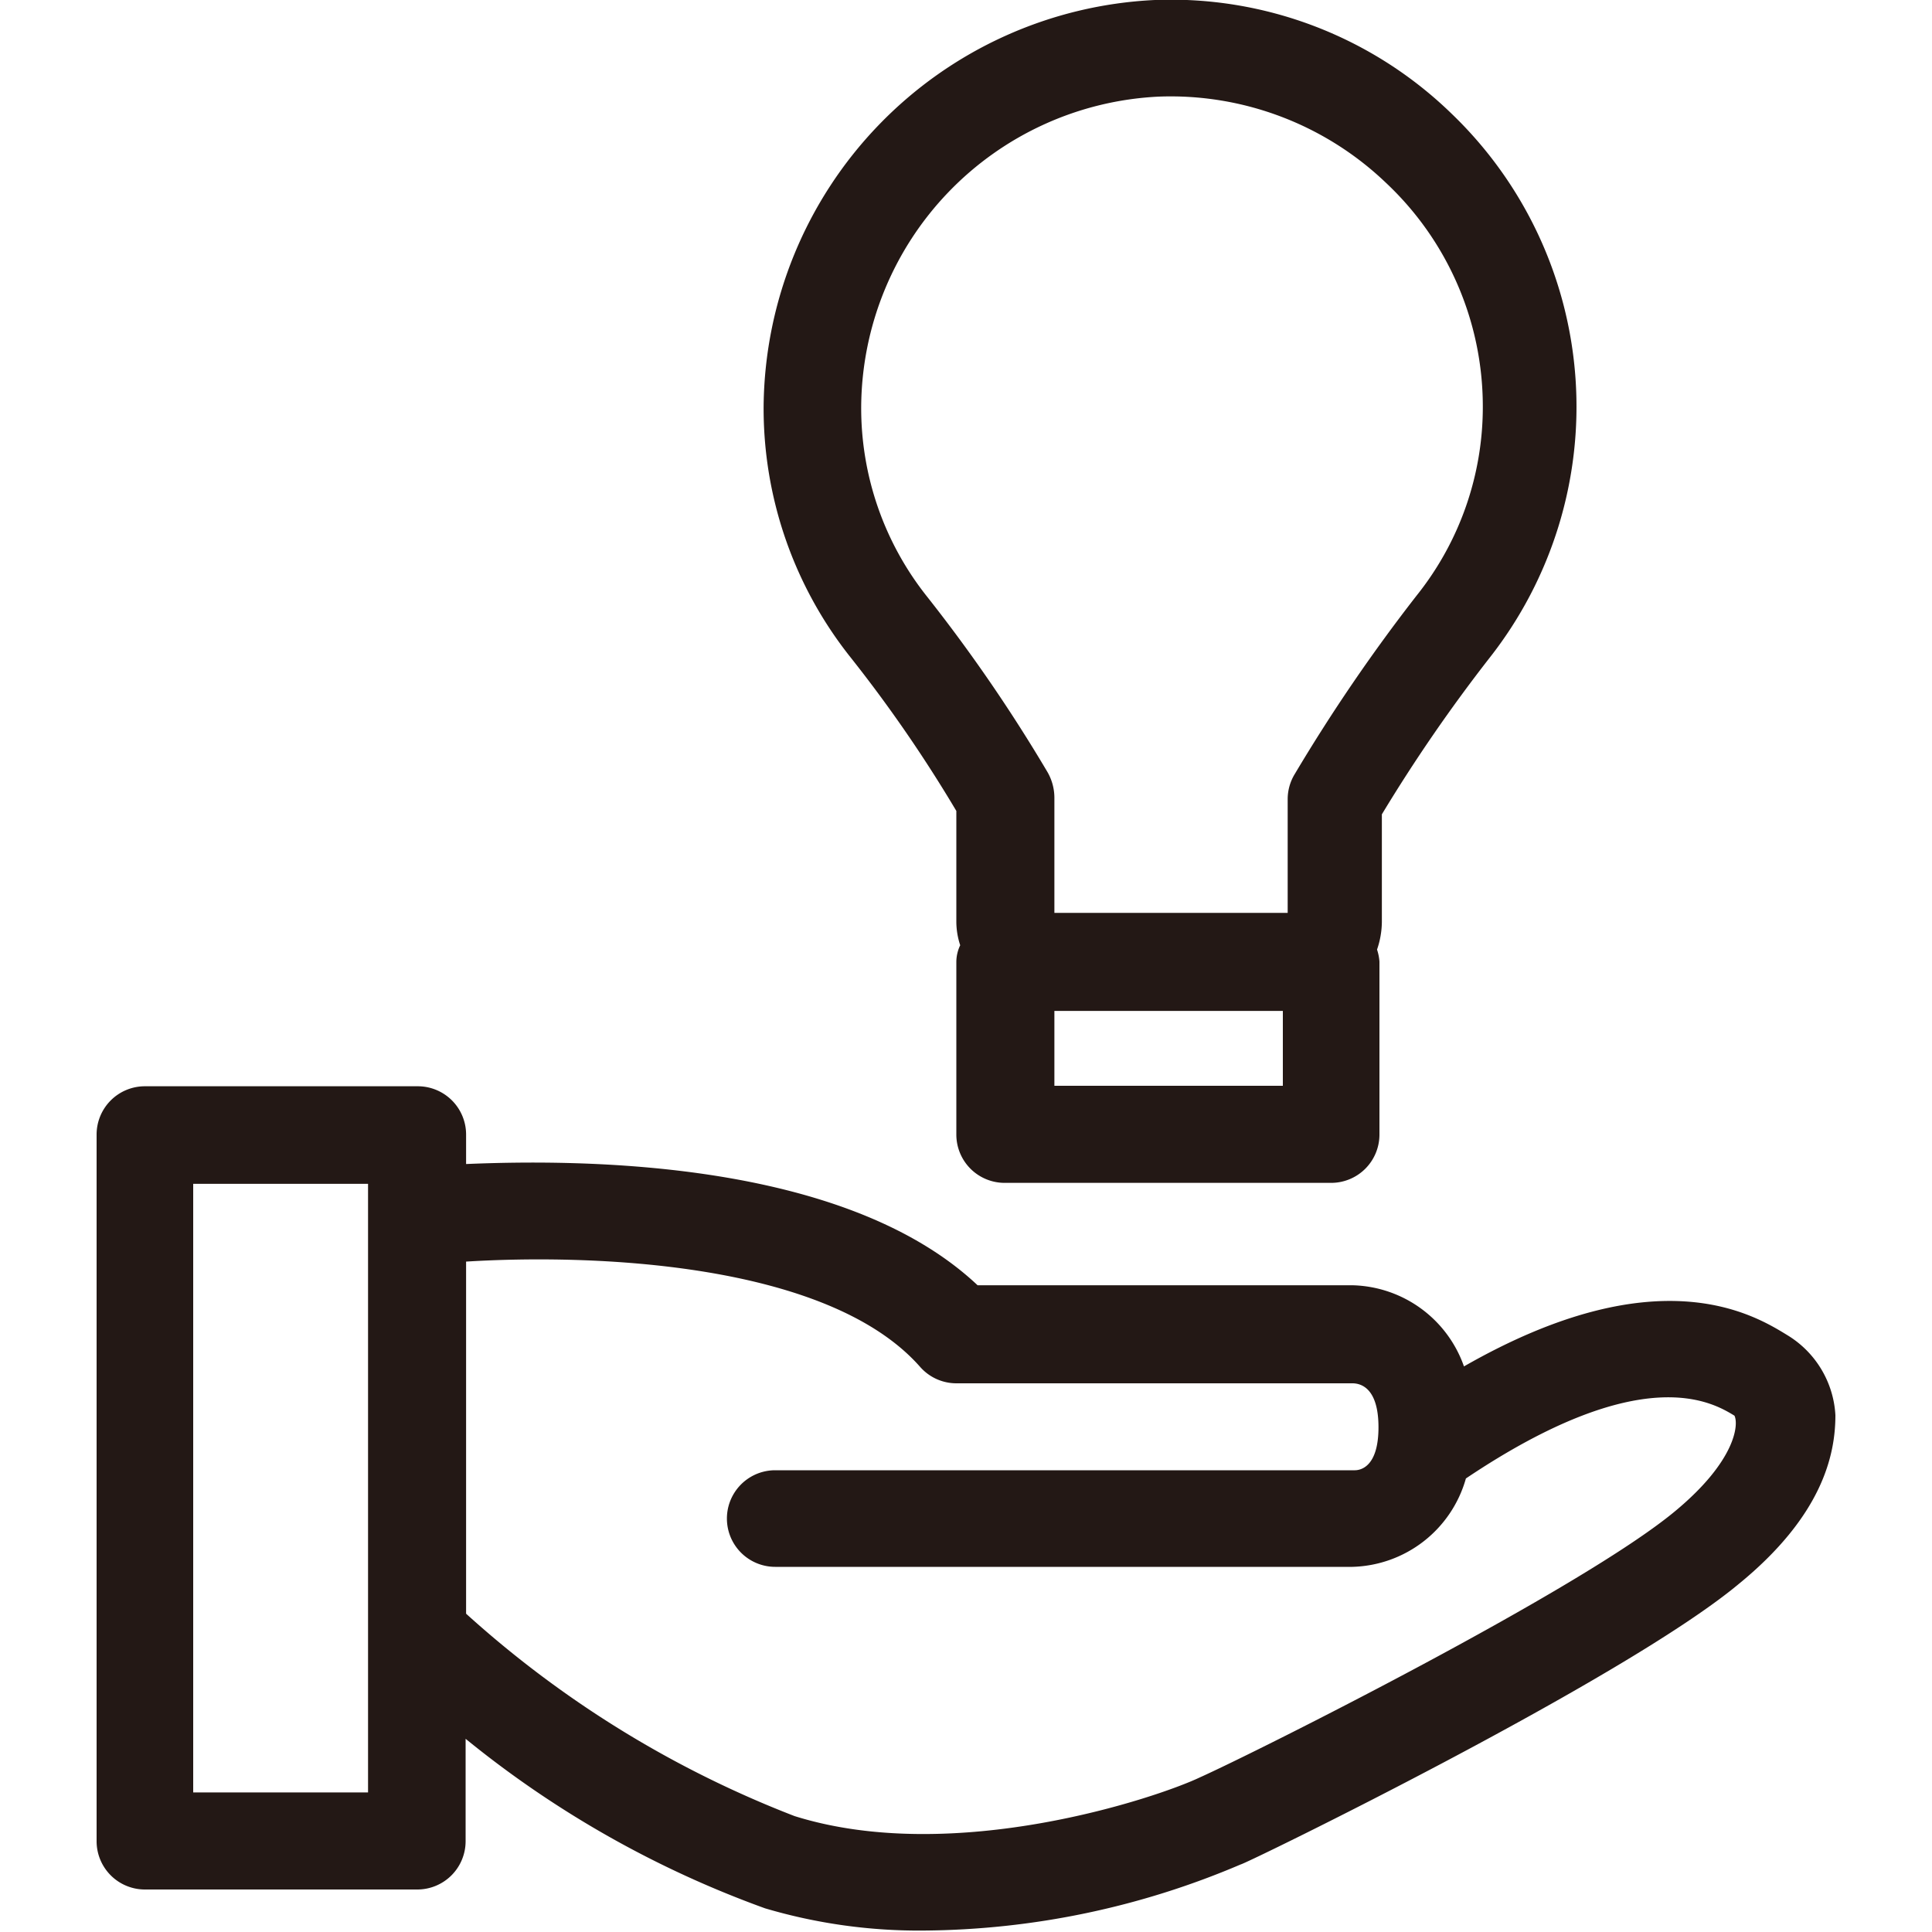 <svg xmlns="http://www.w3.org/2000/svg" viewBox="0 0 40 40"><defs><style>.cls-1{fill:#231815;}</style></defs><title>網站icon_1029</title><g id="圖層_1" data-name="圖層 1"><path class="cls-1" d="M38,29.3a2.07,2.07,0,0,0-1-1.66c-.7-.43-2.69-1.64-6.69.65A2.51,2.51,0,0,0,28,26.61H20.24C17.47,24,12,24,9.65,24.1v-.61a1,1,0,0,0-1-1H3a1,1,0,0,0-1,1V38.12a1,1,0,0,0,1,1H8.64a1,1,0,0,0,1-1V36a21.23,21.23,0,0,0,6.2,3.51,11.22,11.22,0,0,0,3.29.46,17,17,0,0,0,6.56-1.37c.08,0,7.9-3.81,10.29-5.79C37.74,31.38,38,30.11,38,29.3ZM7.62,37.11H4V24.51H7.62Zm27.07-5.83c-1.94,1.62-8.69,5-9.85,5.52-.86.41-5.07,1.84-8.39.8a21.88,21.88,0,0,1-6.8-4.19V26.12c2.58-.16,7.48,0,9.4,2.18a1,1,0,0,0,.76.34H28c.17,0,.54.09.54.91s-.37.89-.49.89h-12a1,1,0,0,0,0,2H28a2.51,2.51,0,0,0,2.35-1.83c3.65-2.45,5.1-1.58,5.56-1.3C36,29.49,35.94,30.24,34.69,31.28Z"/><path class="cls-1" d="M19.8,16.79v2.3a1.56,1.56,0,0,0,.08.48.81.81,0,0,0-.08.34v3.58a1,1,0,0,0,1,1h6.76a1,1,0,0,0,1-1V19.91a1,1,0,0,0-.05-.25,1.8,1.8,0,0,0,.1-.57V16.86a33.11,33.11,0,0,1,2.23-3.24,8.41,8.41,0,0,0-.78-11.26A8.34,8.34,0,0,0,23.91,0a8.5,8.5,0,0,0-8.1,8.4,8.28,8.28,0,0,0,1.8,5.21A28.8,28.8,0,0,1,19.8,16.79Zm6.76,5.69H21.83V20.93h4.73ZM24,2a6.45,6.45,0,0,1,4.7,1.79,6.35,6.35,0,0,1,2,4.6,6.25,6.25,0,0,1-1.37,3.94,35.91,35.91,0,0,0-2.52,3.69,1,1,0,0,0-.15.52V18.9H21.83V16.51a1.07,1.07,0,0,0-.14-.52,32.86,32.86,0,0,0-2.49-3.63,6.27,6.27,0,0,1-1.37-3.94A6.47,6.47,0,0,1,24,2Z"/></g></svg>